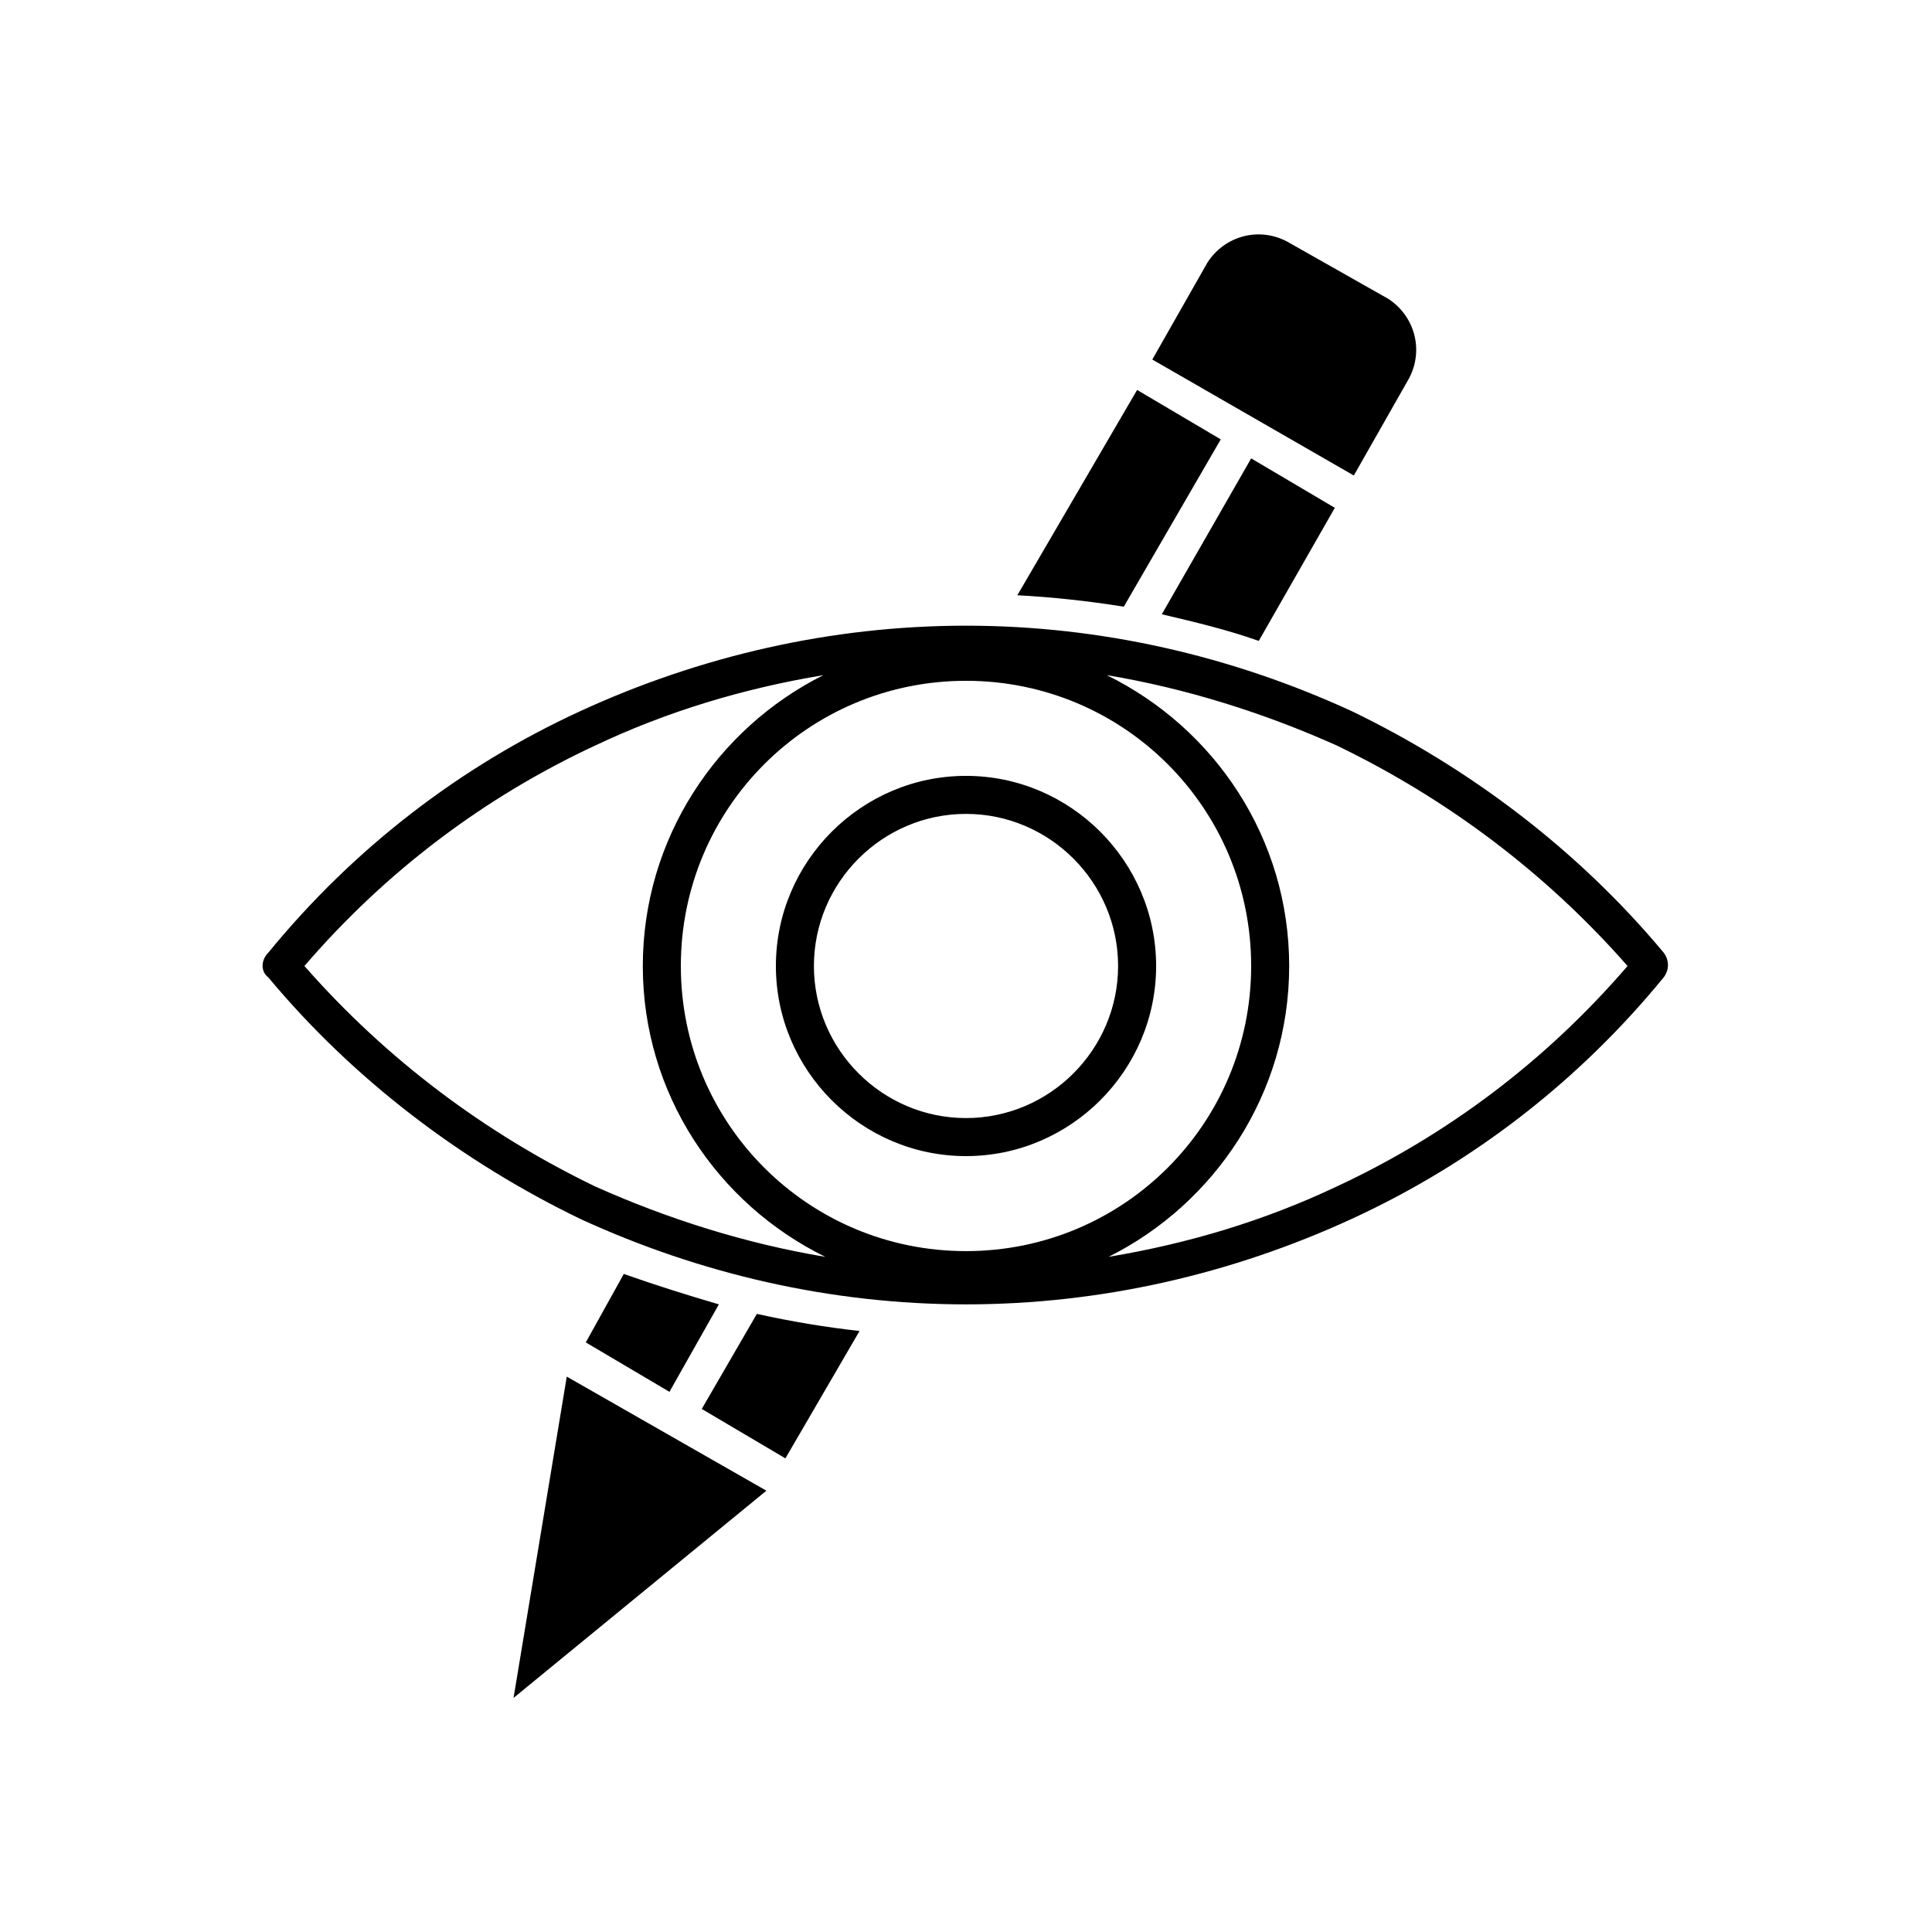 <?xml version="1.0" encoding="UTF-8"?>
<!-- Uploaded to: SVG Repo, www.svgrepo.com, Generator: SVG Repo Mixer Tools -->
<svg fill="#000000" width="800px" height="800px" version="1.1" viewBox="144 144 512 512" xmlns="http://www.w3.org/2000/svg">
 <path d="m347.1 539.05-67.004 54.914 14.105-85.145zm150.64-260.47-20.152 35.266c-8.566-3.023-17.129-5.039-25.695-7.055l23.68-41.312zm-84.137 23.172c9.574 0.504 18.641 1.512 28.215 3.023l25.695-44.336-22.168-13.098zm71.539-93.707c-7.559-4.031-16.625-1.512-21.16 5.543l-14.609 25.695 53.402 30.73 14.609-25.695c4.031-7.559 1.512-16.625-5.543-21.16zm-85.141 141.57c27.711 0 50.383 22.672 50.383 50.383s-22.672 50.383-50.383 50.383-50.383-22.672-50.383-50.383 22.672-50.383 50.383-50.383zm-184.9 53.402c22.672 27.207 51.387 48.871 82.625 63.984 31.738 14.609 66.504 22.672 102.27 22.672s70.535-8.062 102.27-22.672c31.738-14.609 59.953-36.273 82.625-63.984 1.512-2.016 1.512-4.535 0-6.551-22.672-27.207-51.387-48.871-82.625-63.984-31.742-14.605-66.504-22.668-102.27-22.668s-70.535 8.062-102.27 22.672c-31.738 14.609-59.953 36.273-82.625 63.984-2.016 2.016-2.016 5.039 0 6.547zm222.18-80.105c28.715 14.109 48.363 43.328 48.363 77.086 0 33.754-19.648 62.977-47.863 77.082 21.16-3.527 41.312-9.574 60.457-18.641 29.223-13.602 55.418-33.25 77.082-58.441-21.664-24.688-47.863-44.336-77.082-58.441-19.141-8.566-39.797-15.117-60.957-18.645zm-74.566 154.17c-28.715-14.105-48.363-43.328-48.363-77.082s19.648-62.977 47.863-77.082c-21.16 3.527-41.312 9.574-60.457 18.641-29.223 13.602-55.418 33.25-77.082 58.441 21.664 24.688 47.863 44.336 77.082 58.441 19.145 8.562 39.797 15.113 60.957 18.641zm37.285-152.66c-41.816 0-75.57 33.754-75.57 75.57s33.754 75.57 75.57 75.57 75.57-33.754 75.57-75.57c0-41.812-33.754-75.57-75.57-75.57zm0 35.27c-22.168 0-40.305 18.137-40.305 40.305s18.137 40.305 40.305 40.305 40.305-18.137 40.305-40.305-18.137-40.305-40.305-40.305zm-100.76 140.06 22.168 13.098 13.098-23.176c-8.566-2.519-16.625-5.039-25.191-8.062zm72.547-3.023c-9.07-1.008-18.137-2.519-27.207-4.535l-14.609 25.191 22.168 13.098z" fill-rule="evenodd"/>
</svg>